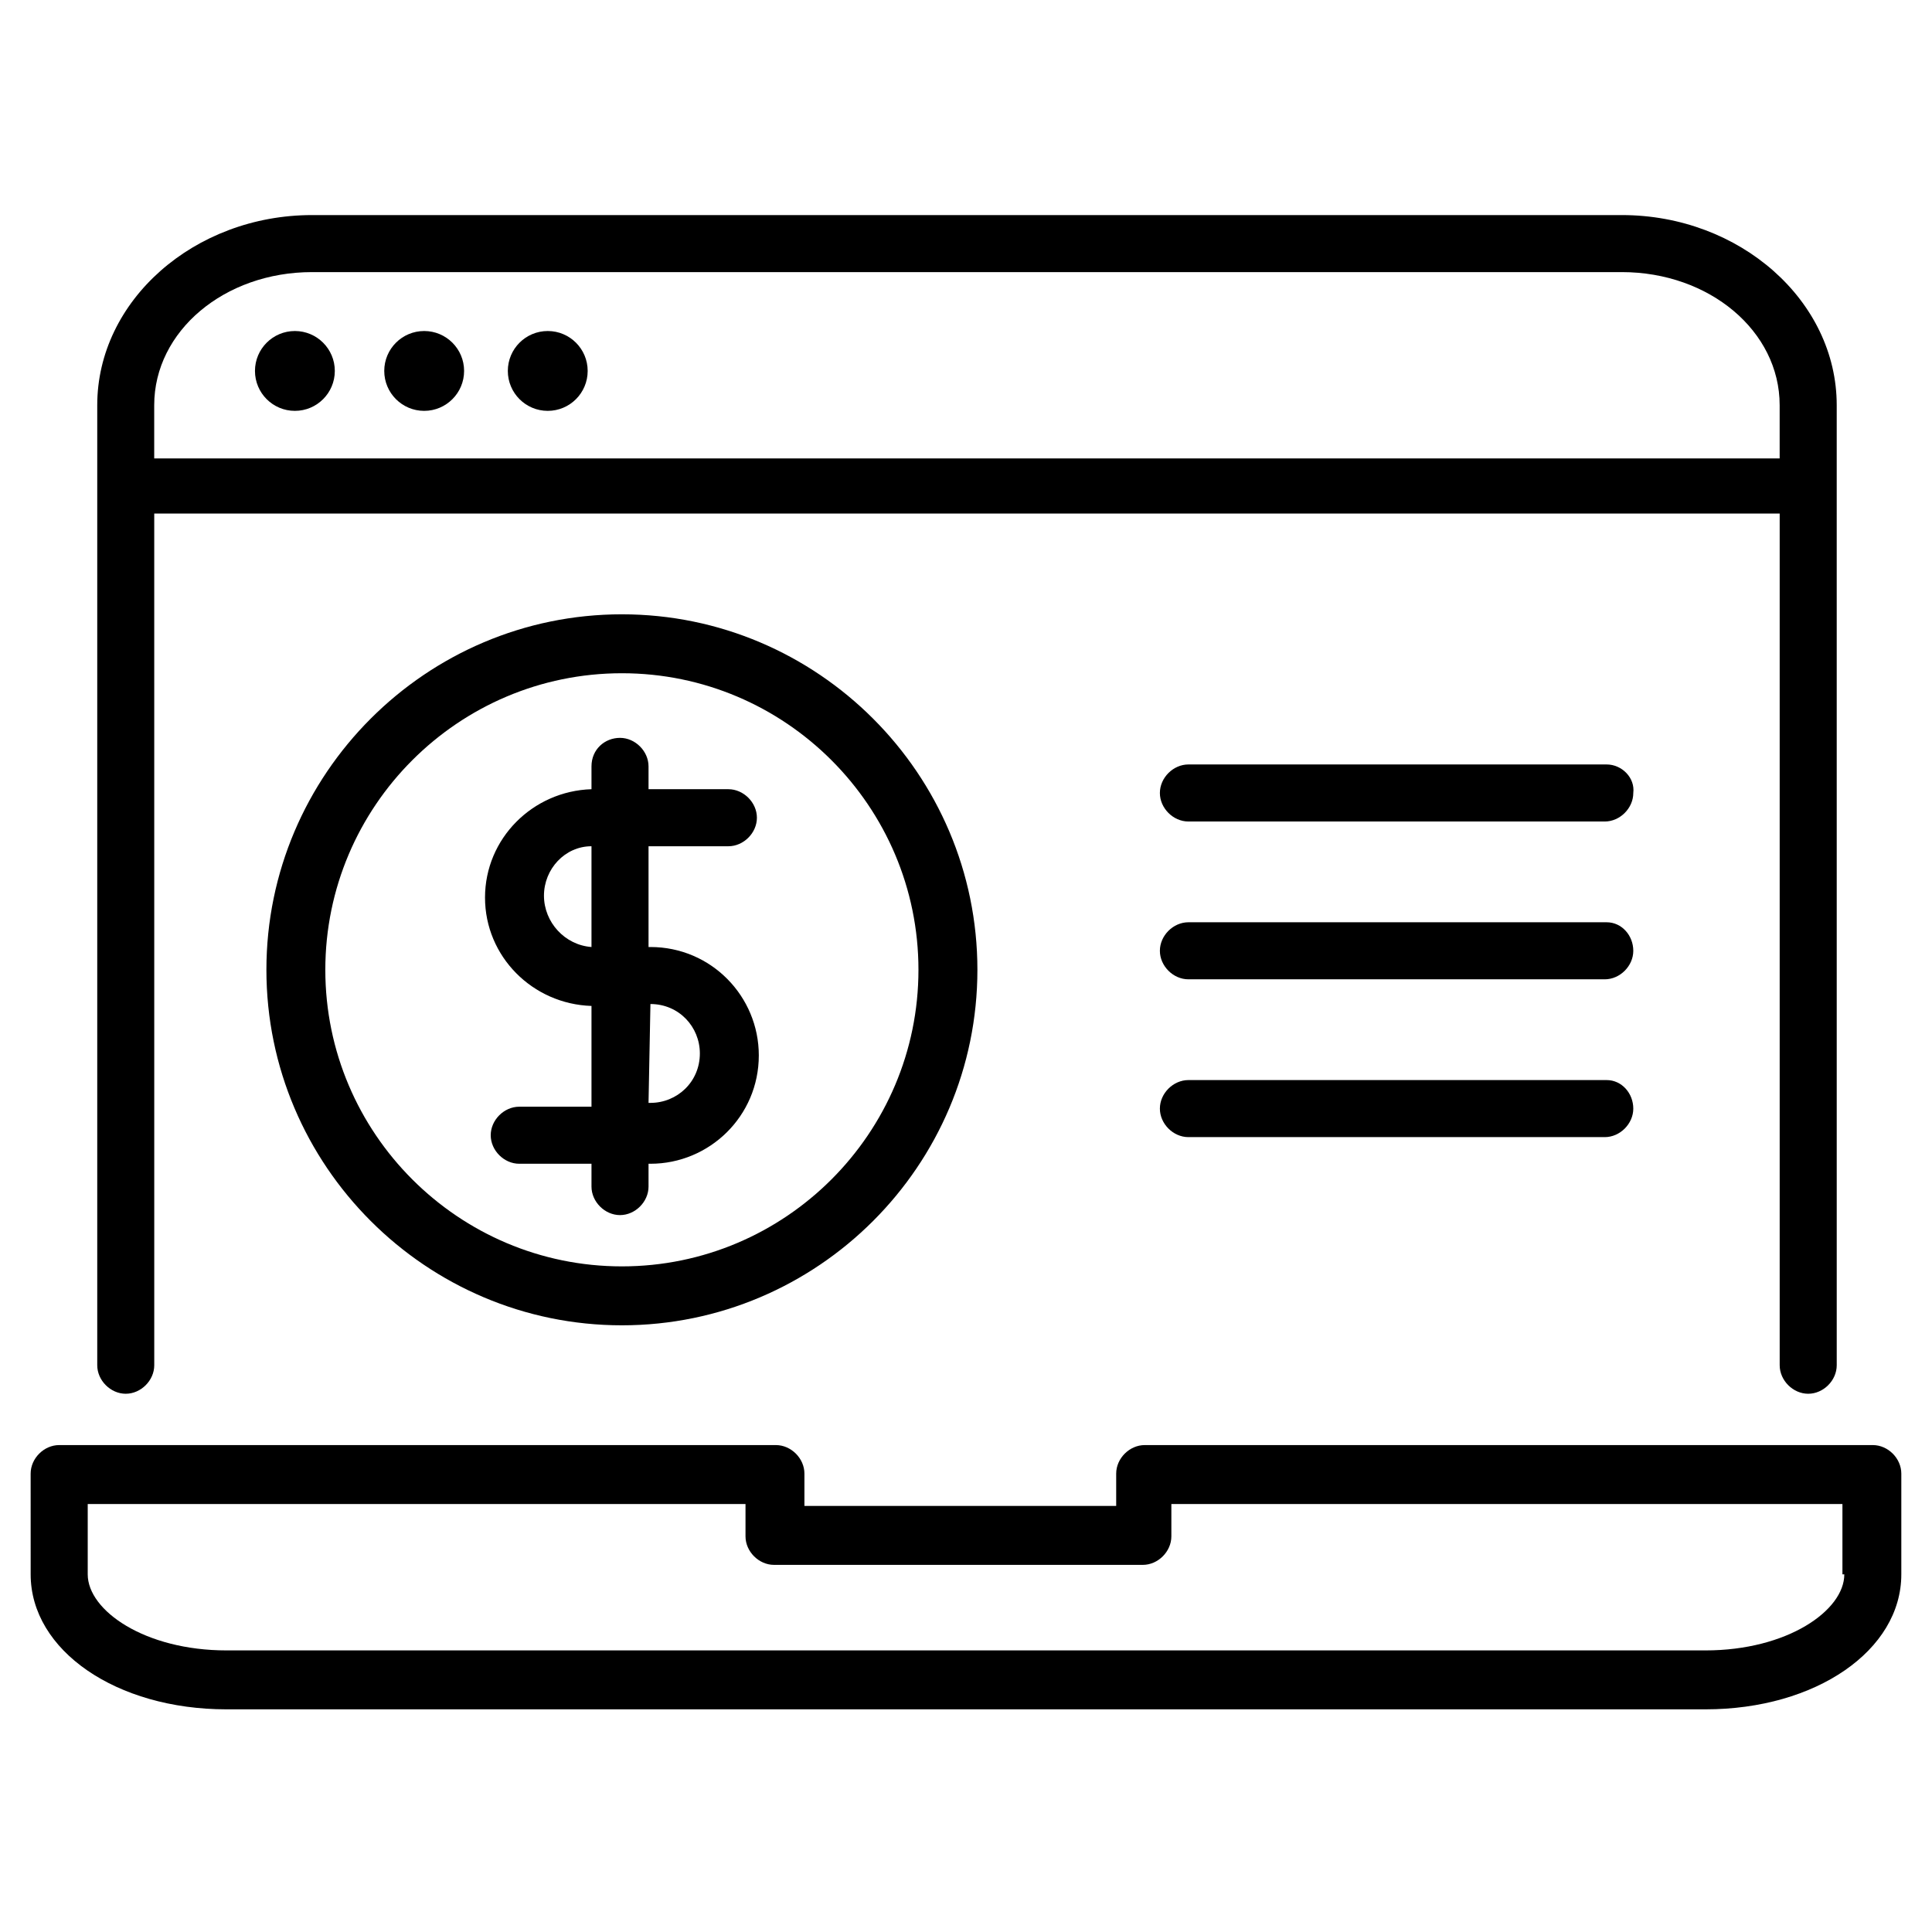 <?xml version="1.0" encoding="UTF-8"?>
<!-- Uploaded to: ICON Repo, www.svgrepo.com, Generator: ICON Repo Mixer Tools -->
<svg fill="#000000" width="800px" height="800px" version="1.1" viewBox="144 144 512 512" xmlns="http://www.w3.org/2000/svg">
 <g>
  <path d="m569.78 346.59h-110.84c-4.031 0-7.559 3.527-7.559 7.559s3.527 7.559 7.559 7.559h110.34c4.031 0 7.559-3.527 7.559-7.559 0.5-4.031-3.027-7.559-7.059-7.559z"/>
  <path d="m569.78 388.41h-110.84c-4.031 0-7.559 3.527-7.559 7.559s3.527 7.559 7.559 7.559h110.34c4.031 0 7.559-3.527 7.559-7.559-0.004-4.031-3.027-7.559-7.059-7.559z"/>
  <path d="m569.78 430.23h-110.84c-4.031 0-7.559 3.527-7.559 7.559s3.527 7.559 7.559 7.559h110.34c4.031 0 7.559-3.527 7.559-7.559-0.004-4.031-3.027-7.559-7.059-7.559z"/>
  <path d="m232.73 242.3c0 5.844-4.738 10.582-10.582 10.582-5.84 0-10.578-4.738-10.578-10.582 0-5.84 4.738-10.578 10.578-10.578 5.844 0 10.582 4.738 10.582 10.578"/>
  <path d="m266.99 242.3c0 5.844-4.734 10.582-10.578 10.582s-10.582-4.738-10.582-10.582c0-5.84 4.738-10.578 10.582-10.578s10.578 4.738 10.578 10.578"/>
  <path d="m299.74 242.3c0 5.844-4.738 10.582-10.582 10.582s-10.578-4.738-10.578-10.582c0-5.84 4.734-10.578 10.578-10.578s10.582 4.738 10.582 10.578"/>
  <path d="m640.32 526.96h-192.96c-4.031 0-7.559 3.527-7.559 7.559v8.566h-82.621v-8.566c0-4.031-3.527-7.559-7.559-7.559h-189.94c-4.031 0-7.559 3.527-7.559 7.559l0.004 26.703c0 20.152 22.672 35.77 51.891 35.77h391.96c29.223 0 51.891-15.617 51.891-35.77v-26.703c0-4.031-3.523-7.559-7.555-7.559zm-7.559 34.262c0 9.574-15.113 20.152-36.777 20.152h-391.96c-21.664 0-36.777-10.578-36.777-20.152v-18.641h174.32v8.566c0 4.031 3.527 7.559 7.559 7.559h97.738c4.031 0 7.559-3.527 7.559-7.559v-8.566h177.84v18.641z"/>
  <path d="m177.32 513.36c4.031 0 7.559-3.527 7.559-7.559l-0.004-225.7h430.76v225.7c0 4.031 3.527 7.559 7.559 7.559s7.559-3.527 7.559-7.559l-0.004-254.42c0-27.711-25.695-50.383-56.93-50.383h-347.12c-31.234 0-56.93 22.672-56.93 50.383v254.42c0 4.031 3.527 7.559 7.559 7.559zm49.371-297.25h347.12c23.176 0 41.816 15.617 41.816 35.266v14.105h-430.76v-14.105c0-19.648 18.641-35.266 41.816-35.266z"/>
  <path d="m214.6 401.01c0 51.891 42.32 94.211 94.211 94.211s94.211-42.32 94.211-94.211c0-51.891-42.32-94.211-94.211-94.211-51.891-0.004-94.211 42.316-94.211 94.211zm172.8 0c0 43.328-35.266 78.594-78.594 78.594s-78.594-35.266-78.594-78.594c0-43.328 35.266-78.594 78.594-78.594 43.328-0.004 78.594 35.266 78.594 78.594z"/>
  <path d="m300.75 347.1v6.047c-15.617 0.504-28.215 13.098-28.215 28.719 0 15.617 12.594 28.215 28.215 28.719v26.703h-19.145c-4.031 0-7.559 3.527-7.559 7.559s3.527 7.559 7.559 7.559h19.145v6.047c0 4.031 3.527 7.559 7.559 7.559s7.559-3.527 7.559-7.559v-6.047h0.504c15.617 0 28.719-12.594 28.719-28.719 0-15.617-12.594-28.719-28.719-28.719h-0.504v-26.703h21.16c4.031 0 7.559-3.527 7.559-7.559s-3.527-7.559-7.559-7.559h-21.16v-6.047c0-4.031-3.527-7.559-7.559-7.559-4.031 0.004-7.559 3.023-7.559 7.559zm-12.594 34.262c0-7.055 5.543-13.098 12.594-13.098v26.703c-7.051-0.508-12.594-6.555-12.594-13.605zm28.215 28.715c7.559 0 13.098 6.047 13.098 13.098 0 7.559-6.047 13.098-13.098 13.098h-0.504z"/>
 </g>
</svg>